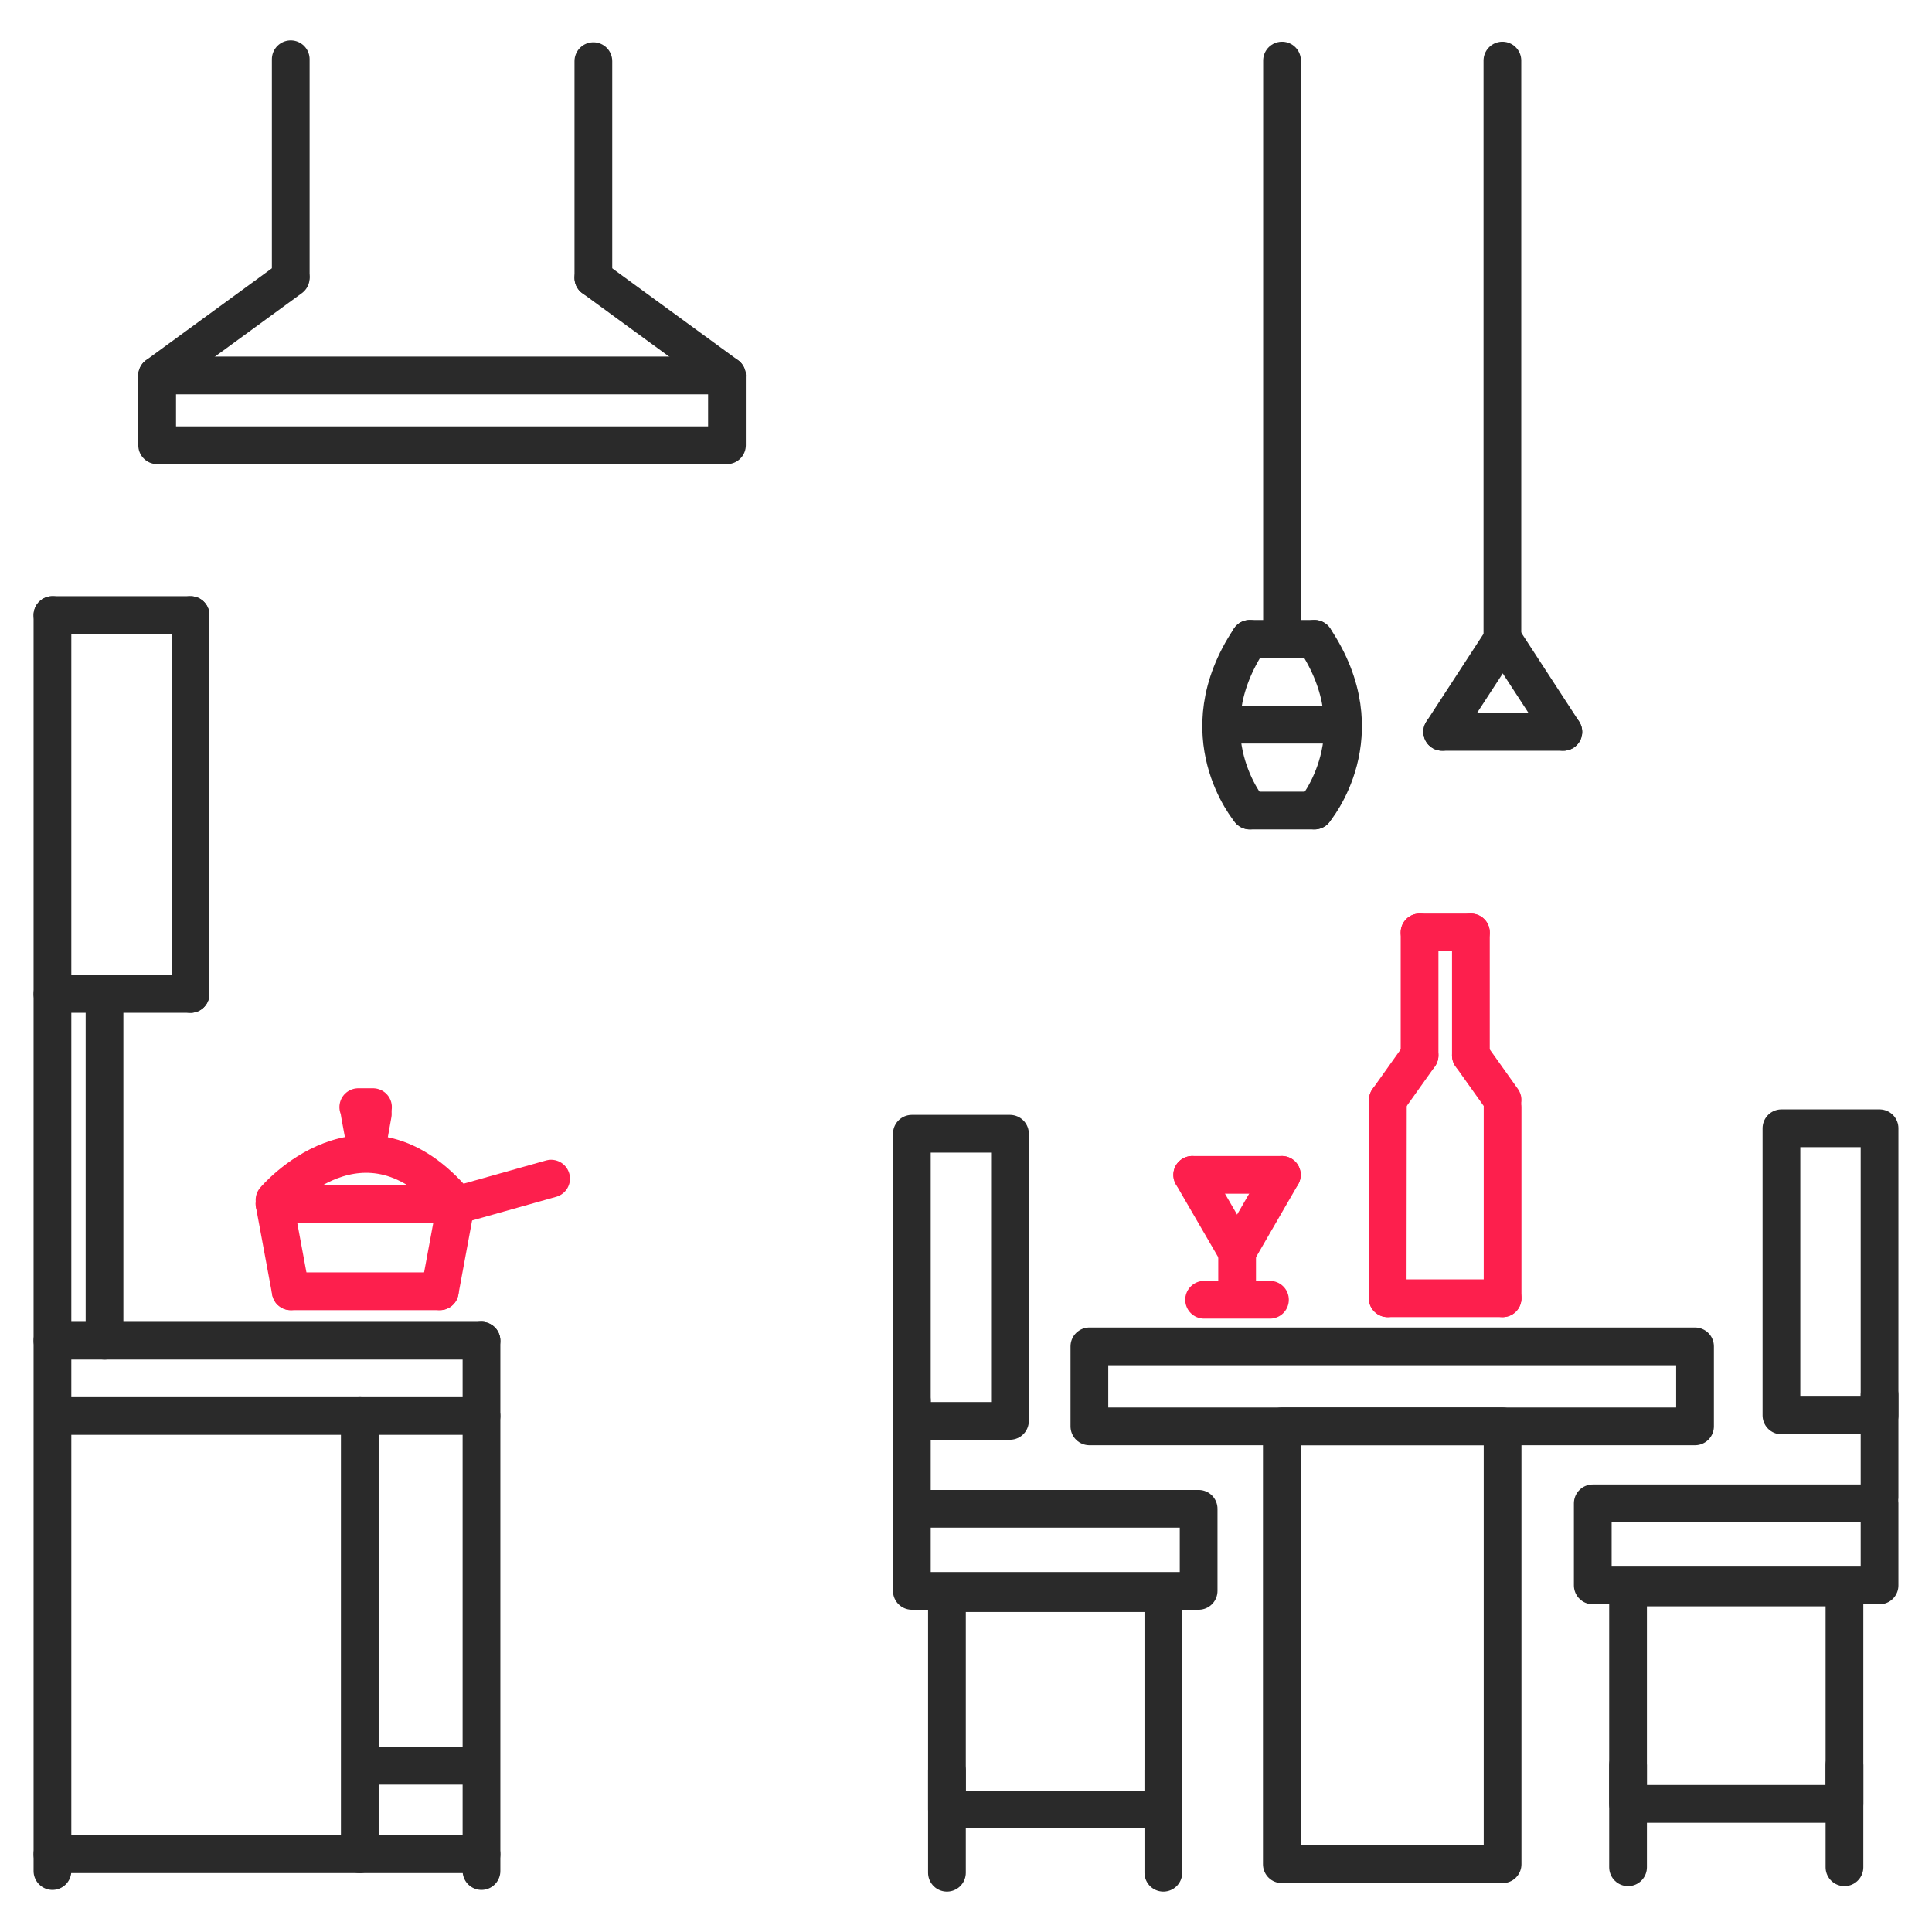 <?xml version="1.0" encoding="UTF-8"?> <!-- Generator: Adobe Illustrator 27.5.0, SVG Export Plug-In . SVG Version: 6.00 Build 0) --> <svg xmlns="http://www.w3.org/2000/svg" xmlns:xlink="http://www.w3.org/1999/xlink" version="1.1" id="Layer_1" x="0px" y="0px" viewBox="0 0 1024 1024" style="enable-background:new 0 0 1024 1024;" xml:space="preserve"> <style type="text/css"> .st0{fill:none;stroke:#2A2A2A;stroke-width:20;stroke-linecap:round;stroke-linejoin:round;stroke-miterlimit:10;} .st1{fill:none;stroke:#2A2A2A;stroke-width:20;stroke-miterlimit:10;} .st2{fill:none;stroke:#FD1F4D;stroke-width:20;stroke-linecap:round;stroke-linejoin:round;stroke-miterlimit:10;} .st3{fill:none;stroke:#FD1F4D;stroke-width:20;stroke-miterlimit:10;} .st4{fill:#FD1F4D;} .st5{fill:#2A2A2A;} .st6{fill:none;stroke:#2A2A2A;stroke-width:30;stroke-linecap:round;stroke-linejoin:round;stroke-miterlimit:10;} .st7{fill:none;stroke:#FD1F4D;stroke-width:30;stroke-linecap:square;stroke-linejoin:round;stroke-miterlimit:10;} .st8{fill:none;stroke:#FD1F4D;stroke-width:30;stroke-miterlimit:10;} .st9{fill:none;stroke:#2A2A2A;stroke-width:10;stroke-linecap:round;stroke-linejoin:round;stroke-miterlimit:10;} .st10{fill:none;stroke:#FD1F4D;stroke-width:10;stroke-linecap:round;stroke-linejoin:round;stroke-miterlimit:10;} .st11{fill:none;stroke:#2A2A2A;stroke-width:19;stroke-miterlimit:10;} .st12{fill:none;stroke:#2A2A2A;stroke-width:19;stroke-linecap:round;stroke-linejoin:round;stroke-miterlimit:10;} .st13{fill:none;stroke:#FD1F4D;stroke-width:19;stroke-miterlimit:10;} .st14{fill:none;stroke:#2A2A2A;stroke-width:18;stroke-linecap:round;stroke-linejoin:round;stroke-miterlimit:10;} .st15{fill:none;stroke:#FD1F4D;stroke-width:18;stroke-linecap:round;stroke-miterlimit:10;} .st16{fill:#EC9035;stroke:#2A2A2A;stroke-width:20;stroke-linecap:round;stroke-linejoin:round;stroke-miterlimit:10;} .st17{fill:none;stroke:#000000;stroke-width:20;stroke-linecap:round;stroke-linejoin:round;stroke-miterlimit:10;} .st18{fill:#EC9035;} .st19{fill:none;stroke:#EC9035;stroke-width:20;stroke-linecap:round;stroke-linejoin:round;stroke-miterlimit:10;} </style> <g id="Kitchen__x26__Dining_Area"> <line class="st0" x1="27.8" y1="326" x2="27.8" y2="991.7"></line> <rect x="83.3" y="199" class="st0" width="302" height="37"></rect> <line class="st0" x1="154.1" y1="31.4" x2="154.1" y2="146.3"></line> <line class="st0" x1="314.5" y1="32.4" x2="314.5" y2="147.3"></line> <line class="st0" x1="83.3" y1="199" x2="154.1" y2="147.3"></line> <line class="st0" x1="385.3" y1="199" x2="314.5" y2="147.3"></line> <line class="st0" x1="27.8" y1="326" x2="101" y2="326"></line> <line class="st0" x1="27.8" y1="526.8" x2="101" y2="526.8"></line> <line class="st0" x1="101" y1="326" x2="101" y2="526.8"></line> <line class="st0" x1="27.8" y1="710.6" x2="255.2" y2="710.6"></line> <line class="st0" x1="255.2" y1="991.7" x2="255.2" y2="710.6"></line> <line class="st0" x1="27.8" y1="982.8" x2="255.2" y2="982.8"></line> <line class="st0" x1="55.4" y1="526.8" x2="55.4" y2="710.6"></line> <line class="st0" x1="35.8" y1="750.5" x2="255.2" y2="750.5"></line> <line class="st0" x1="246.5" y1="935.9" x2="196.2" y2="935.9"></line> <line class="st0" x1="190.7" y1="750.5" x2="190.7" y2="982.8"></line> <line class="st2" x1="154.1" y1="684.4" x2="233.1" y2="684.4"></line> <line class="st2" x1="145.5" y1="638" x2="154.1" y2="684.4"></line> <line class="st2" x1="241.7" y1="638" x2="233.1" y2="684.4"></line> <line class="st2" x1="145.5" y1="638" x2="241.7" y2="638"></line> <path class="st2" d="M145.5,636c0,0,47.4-56.2,96.2,2"></path> <line class="st2" x1="190.7" y1="590.4" x2="193.6" y2="606.1"></line> <line class="st2" x1="197.6" y1="590.4" x2="194.8" y2="606.1"></line> <line class="st2" x1="189.9" y1="586.8" x2="197.7" y2="586.8"></line> <line class="st2" x1="237.4" y1="640.1" x2="292.1" y2="624.7"></line> <rect x="679.4" y="756" class="st0" width="117" height="232.1"></rect> <rect x="577.4" y="713.6" class="st0" width="321" height="42.4"></rect> <rect x="862.9" y="841.4" class="st0" width="114.7" height="114.7"></rect> <rect x="844.2" y="796.8" class="st0" width="152" height="43.5"></rect> <line class="st0" x1="862.9" y1="935.6" x2="862.9" y2="989.7"></line> <line class="st0" x1="977.6" y1="935.6" x2="977.6" y2="989.7"></line> <line class="st0" x1="996.2" y1="739.4" x2="996.2" y2="793.5"></line> <rect x="944.2" y="598" class="st0" width="52" height="152.2"></rect> <rect x="501.9" y="844.4" class="st0" width="114.7" height="114.7"></rect> <rect x="483.3" y="799.7" class="st0" width="152" height="43.5"></rect> <line class="st0" x1="501.9" y1="938.5" x2="501.9" y2="992.6"></line> <line class="st0" x1="616.6" y1="938.5" x2="616.6" y2="992.6"></line> <line class="st0" x1="483.3" y1="742.4" x2="483.3" y2="796.5"></line> <rect x="483.3" y="600.9" class="st0" width="52" height="152.2"></rect> <line class="st2" x1="638.2" y1="688.9" x2="673.1" y2="688.9"></line> <line class="st2" x1="655.7" y1="663.7" x2="655.7" y2="688.1"></line> <line class="st2" x1="631.9" y1="622.7" x2="655.7" y2="663.7"></line> <line class="st2" x1="679.4" y1="622.7" x2="655.7" y2="663.7"></line> <line class="st2" x1="631.9" y1="622.7" x2="679.4" y2="622.7"></line> <line class="st2" x1="735.5" y1="688.1" x2="796.4" y2="688.1"></line> <line class="st2" x1="735.5" y1="688.1" x2="735.6" y2="583"></line> <line class="st2" x1="796.4" y1="688.1" x2="796.4" y2="586.7"></line> <line class="st2" x1="735.6" y1="583" x2="752.4" y2="559.4"></line> <line class="st2" x1="796.4" y1="583" x2="779.6" y2="559.4"></line> <line class="st2" x1="752.4" y1="494.2" x2="752.4" y2="559.4"></line> <line class="st2" x1="779.6" y1="494.2" x2="779.6" y2="559.4"></line> <line class="st2" x1="752.4" y1="494.2" x2="779.6" y2="494.2"></line> <line class="st0" x1="679.5" y1="32.1" x2="679.5" y2="338.6"></line> <line class="st0" x1="796.3" y1="32.1" x2="796.3" y2="338.6"></line> <line class="st0" x1="796.5" y1="338.6" x2="764.4" y2="387.9"></line> <line class="st0" x1="796.5" y1="338.6" x2="828.6" y2="387.9"></line> <line class="st0" x1="764.4" y1="387.9" x2="828.6" y2="387.9"></line> <line class="st0" x1="662.4" y1="338.6" x2="696.7" y2="338.6"></line> <line class="st0" x1="662.4" y1="429.6" x2="696.7" y2="429.6"></line> <path class="st0" d="M662.4,338.6c-34.1,51,0,91,0,91"></path> <path class="st0" d="M696.7,338.6c34.1,51,0,91,0,91"></path> <line class="st0" x1="647.2" y1="384.1" x2="704.3" y2="384.1"></line> </g> </svg> 